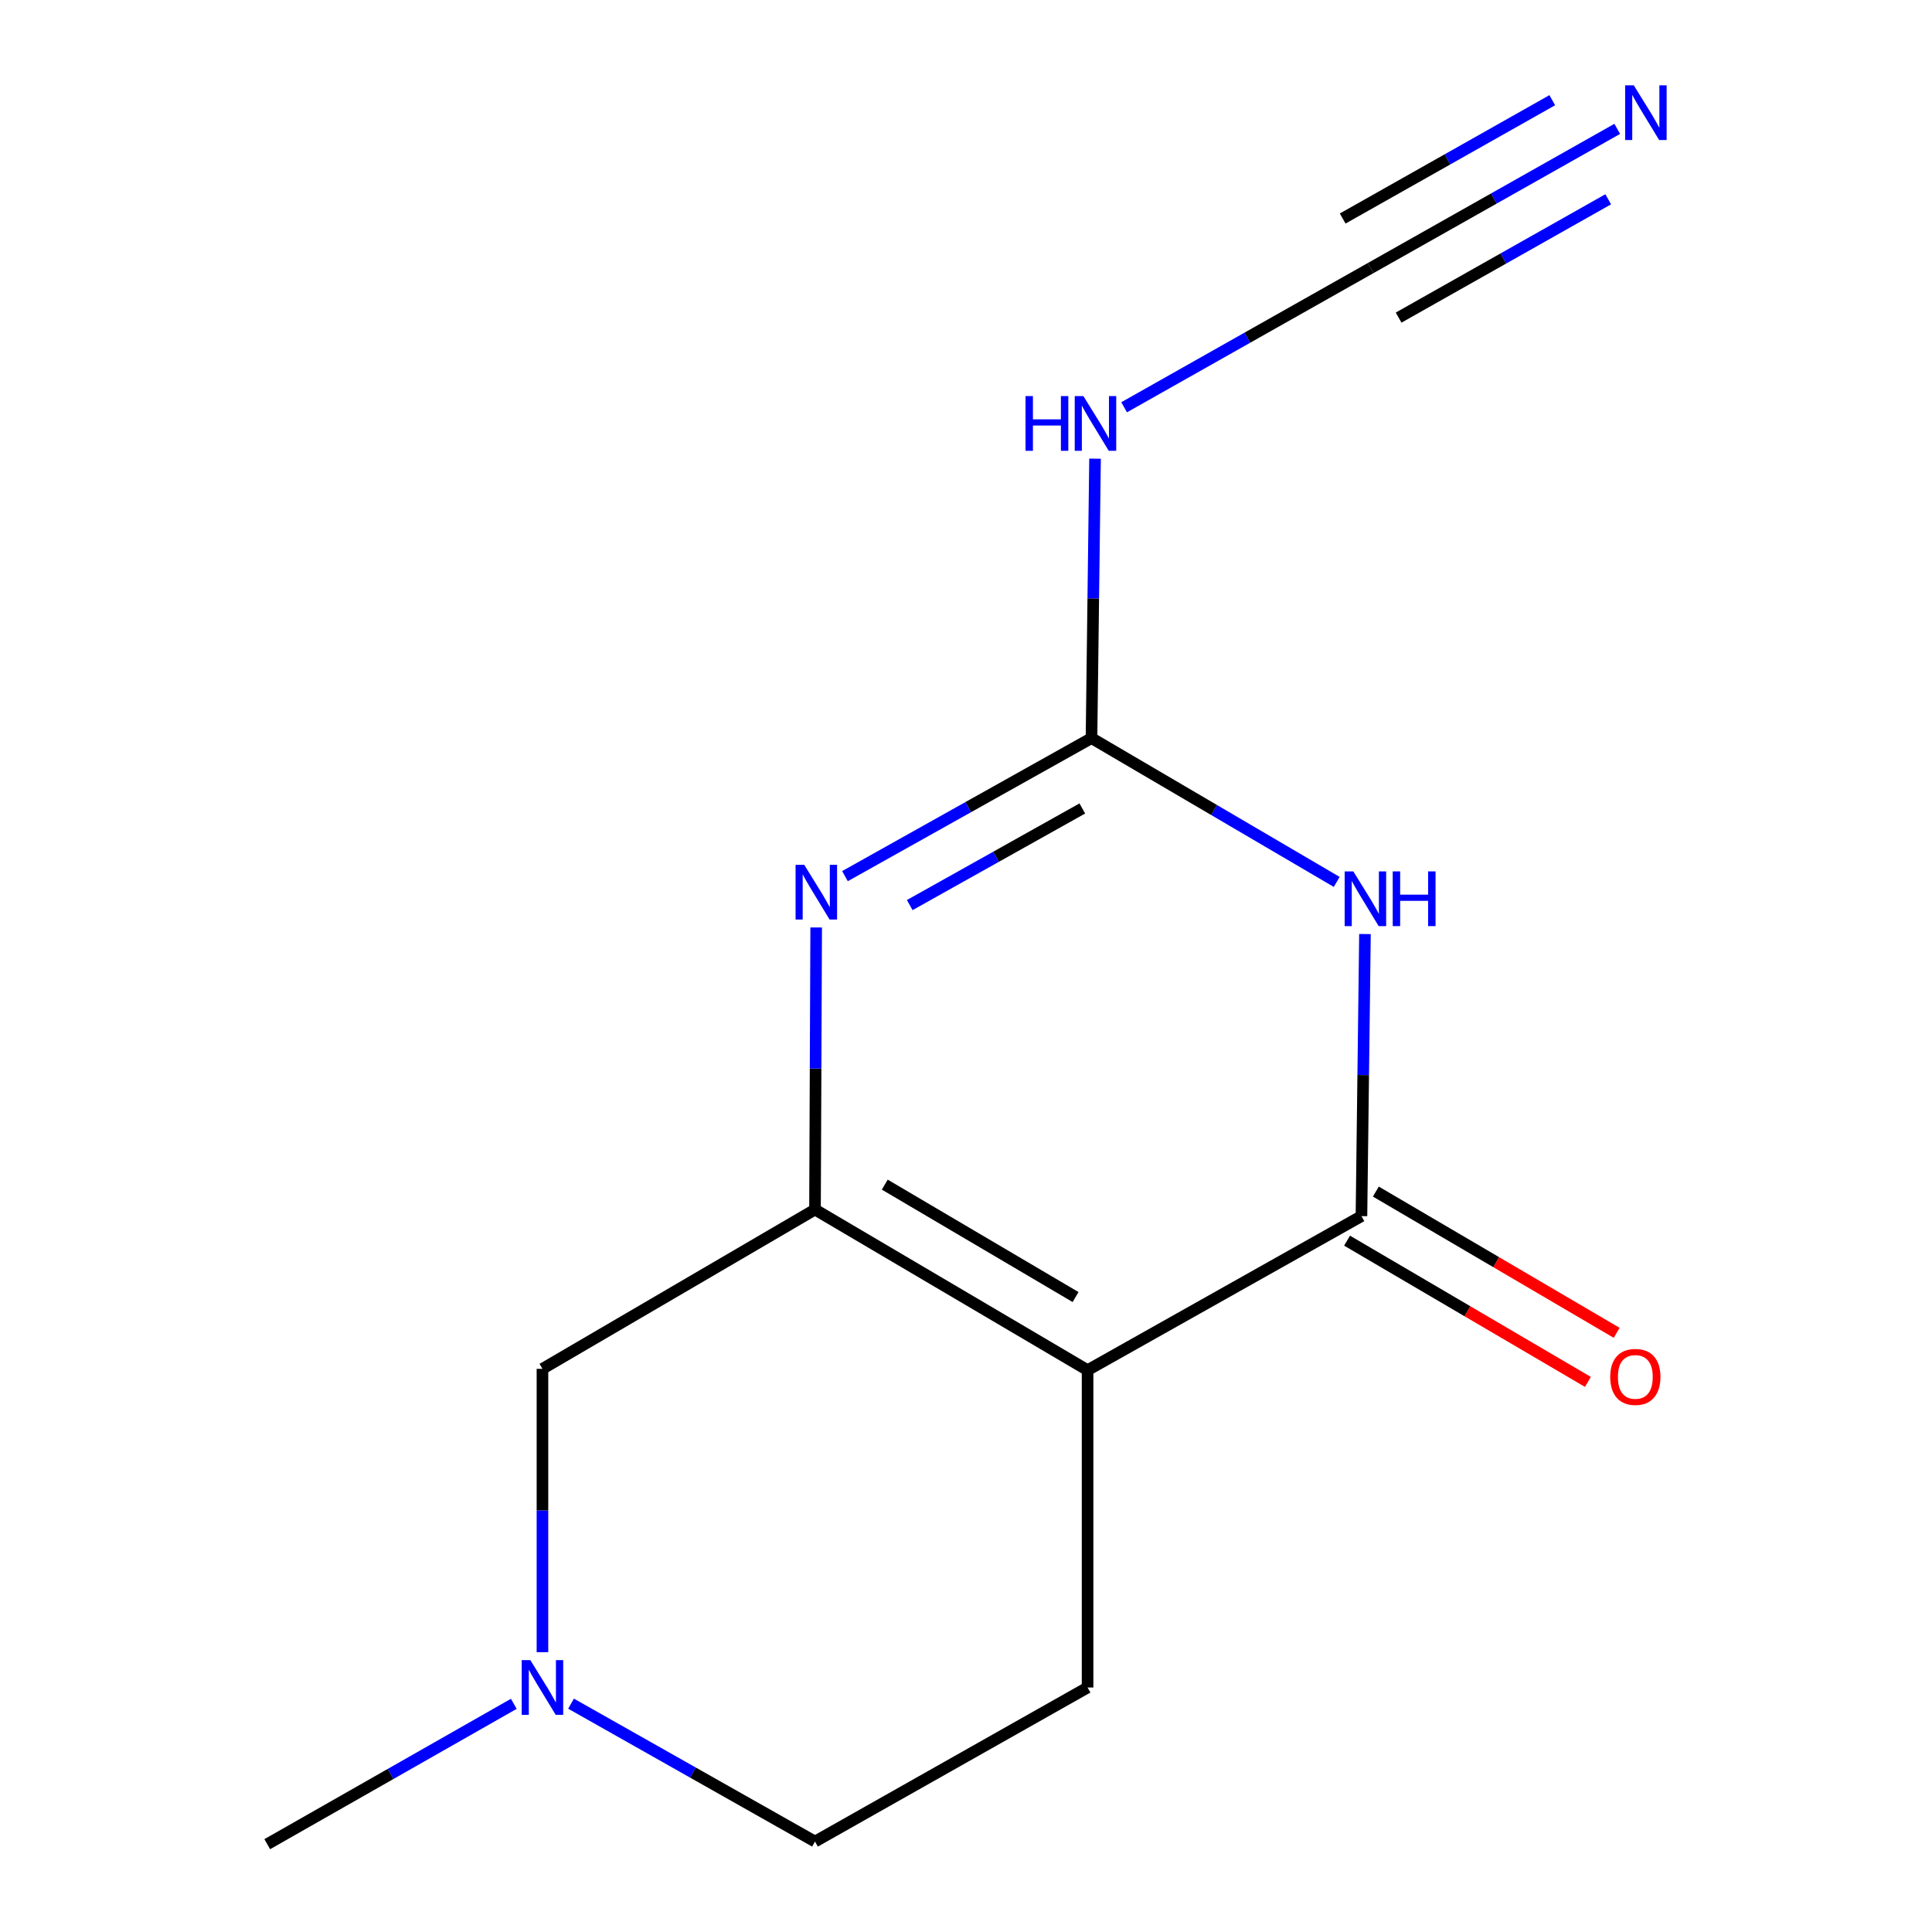 <?xml version='1.0' encoding='iso-8859-1'?>
<svg version='1.1' baseProfile='full'
              xmlns='http://www.w3.org/2000/svg'
                      xmlns:rdkit='http://www.rdkit.org/xml'
                      xmlns:xlink='http://www.w3.org/1999/xlink'
                  xml:space='preserve'
width='1000px' height='1000px' viewBox='0 0 1000 1000'>
<!-- END OF HEADER -->
<rect style='opacity:1.0;fill:#FFFFFF;stroke:none' width='1000' height='1000' x='0' y='0'> </rect>
<path class='bond-0' d='M 562.93,709.198 L 421.844,626.058' style='fill:none;fill-rule:evenodd;stroke:#000000;stroke-width:6px;stroke-linecap:butt;stroke-linejoin:miter;stroke-opacity:1' />
<path class='bond-0' d='M 556.718,671.357 L 457.957,613.159' style='fill:none;fill-rule:evenodd;stroke:#000000;stroke-width:6px;stroke-linecap:butt;stroke-linejoin:miter;stroke-opacity:1' />
<path class='bond-2' d='M 562.93,709.198 L 704.688,629.461' style='fill:none;fill-rule:evenodd;stroke:#000000;stroke-width:6px;stroke-linecap:butt;stroke-linejoin:miter;stroke-opacity:1' />
<path class='bond-8' d='M 562.93,709.198 L 562.93,873.45' style='fill:none;fill-rule:evenodd;stroke:#000000;stroke-width:6px;stroke-linecap:butt;stroke-linejoin:miter;stroke-opacity:1' />
<path class='bond-4' d='M 421.844,626.058 L 422.149,553.057' style='fill:none;fill-rule:evenodd;stroke:#000000;stroke-width:6px;stroke-linecap:butt;stroke-linejoin:miter;stroke-opacity:1' />
<path class='bond-4' d='M 422.149,553.057 L 422.454,480.056' style='fill:none;fill-rule:evenodd;stroke:#0000FF;stroke-width:6px;stroke-linecap:butt;stroke-linejoin:miter;stroke-opacity:1' />
<path class='bond-9' d='M 421.844,626.058 L 280.773,708.511' style='fill:none;fill-rule:evenodd;stroke:#000000;stroke-width:6px;stroke-linecap:butt;stroke-linejoin:miter;stroke-opacity:1' />
<path class='bond-1' d='M 706.505,483.459 L 705.597,556.46' style='fill:none;fill-rule:evenodd;stroke:#0000FF;stroke-width:6px;stroke-linecap:butt;stroke-linejoin:miter;stroke-opacity:1' />
<path class='bond-1' d='M 705.597,556.46 L 704.688,629.461' style='fill:none;fill-rule:evenodd;stroke:#000000;stroke-width:6px;stroke-linecap:butt;stroke-linejoin:miter;stroke-opacity:1' />
<path class='bond-3' d='M 691.884,456.484 L 628.421,419.268' style='fill:none;fill-rule:evenodd;stroke:#0000FF;stroke-width:6px;stroke-linecap:butt;stroke-linejoin:miter;stroke-opacity:1' />
<path class='bond-3' d='M 628.421,419.268 L 564.959,382.052' style='fill:none;fill-rule:evenodd;stroke:#000000;stroke-width:6px;stroke-linecap:butt;stroke-linejoin:miter;stroke-opacity:1' />
<path class='bond-11' d='M 697.239,642.161 L 759.563,678.714' style='fill:none;fill-rule:evenodd;stroke:#000000;stroke-width:6px;stroke-linecap:butt;stroke-linejoin:miter;stroke-opacity:1' />
<path class='bond-11' d='M 759.563,678.714 L 821.888,715.267' style='fill:none;fill-rule:evenodd;stroke:#FF0000;stroke-width:6px;stroke-linecap:butt;stroke-linejoin:miter;stroke-opacity:1' />
<path class='bond-11' d='M 712.137,616.76 L 774.461,653.313' style='fill:none;fill-rule:evenodd;stroke:#000000;stroke-width:6px;stroke-linecap:butt;stroke-linejoin:miter;stroke-opacity:1' />
<path class='bond-11' d='M 774.461,653.313 L 836.785,689.866' style='fill:none;fill-rule:evenodd;stroke:#FF0000;stroke-width:6px;stroke-linecap:butt;stroke-linejoin:miter;stroke-opacity:1' />
<path class='bond-5' d='M 564.959,382.052 L 565.874,309.729' style='fill:none;fill-rule:evenodd;stroke:#000000;stroke-width:6px;stroke-linecap:butt;stroke-linejoin:miter;stroke-opacity:1' />
<path class='bond-5' d='M 565.874,309.729 L 566.79,237.406' style='fill:none;fill-rule:evenodd;stroke:#0000FF;stroke-width:6px;stroke-linecap:butt;stroke-linejoin:miter;stroke-opacity:1' />
<path class='bond-14' d='M 564.959,382.052 L 501.155,417.772' style='fill:none;fill-rule:evenodd;stroke:#000000;stroke-width:6px;stroke-linecap:butt;stroke-linejoin:miter;stroke-opacity:1' />
<path class='bond-14' d='M 501.155,417.772 L 437.352,453.492' style='fill:none;fill-rule:evenodd;stroke:#0000FF;stroke-width:6px;stroke-linecap:butt;stroke-linejoin:miter;stroke-opacity:1' />
<path class='bond-14' d='M 560.203,418.463 L 515.54,443.467' style='fill:none;fill-rule:evenodd;stroke:#000000;stroke-width:6px;stroke-linecap:butt;stroke-linejoin:miter;stroke-opacity:1' />
<path class='bond-14' d='M 515.54,443.467 L 470.878,468.471' style='fill:none;fill-rule:evenodd;stroke:#0000FF;stroke-width:6px;stroke-linecap:butt;stroke-linejoin:miter;stroke-opacity:1' />
<path class='bond-6' d='M 581.849,210.8 L 645.649,174.775' style='fill:none;fill-rule:evenodd;stroke:#0000FF;stroke-width:6px;stroke-linecap:butt;stroke-linejoin:miter;stroke-opacity:1' />
<path class='bond-6' d='M 645.649,174.775 L 709.448,138.749' style='fill:none;fill-rule:evenodd;stroke:#000000;stroke-width:6px;stroke-linecap:butt;stroke-linejoin:miter;stroke-opacity:1' />
<path class='bond-7' d='M 709.448,138.749 L 773.264,102.723' style='fill:none;fill-rule:evenodd;stroke:#000000;stroke-width:6px;stroke-linecap:butt;stroke-linejoin:miter;stroke-opacity:1' />
<path class='bond-7' d='M 773.264,102.723 L 837.079,66.697' style='fill:none;fill-rule:evenodd;stroke:#0000FF;stroke-width:6px;stroke-linecap:butt;stroke-linejoin:miter;stroke-opacity:1' />
<path class='bond-7' d='M 723.925,164.393 L 778.168,133.77' style='fill:none;fill-rule:evenodd;stroke:#000000;stroke-width:6px;stroke-linecap:butt;stroke-linejoin:miter;stroke-opacity:1' />
<path class='bond-7' d='M 778.168,133.77 L 832.411,103.148' style='fill:none;fill-rule:evenodd;stroke:#0000FF;stroke-width:6px;stroke-linecap:butt;stroke-linejoin:miter;stroke-opacity:1' />
<path class='bond-7' d='M 694.972,113.106 L 749.215,82.484' style='fill:none;fill-rule:evenodd;stroke:#000000;stroke-width:6px;stroke-linecap:butt;stroke-linejoin:miter;stroke-opacity:1' />
<path class='bond-7' d='M 749.215,82.484 L 803.458,51.861' style='fill:none;fill-rule:evenodd;stroke:#0000FF;stroke-width:6px;stroke-linecap:butt;stroke-linejoin:miter;stroke-opacity:1' />
<path class='bond-12' d='M 562.93,873.45 L 421.844,953.188' style='fill:none;fill-rule:evenodd;stroke:#000000;stroke-width:6px;stroke-linecap:butt;stroke-linejoin:miter;stroke-opacity:1' />
<path class='bond-15' d='M 280.773,708.511 L 280.773,781.839' style='fill:none;fill-rule:evenodd;stroke:#000000;stroke-width:6px;stroke-linecap:butt;stroke-linejoin:miter;stroke-opacity:1' />
<path class='bond-15' d='M 280.773,781.839 L 280.773,855.167' style='fill:none;fill-rule:evenodd;stroke:#0000FF;stroke-width:6px;stroke-linecap:butt;stroke-linejoin:miter;stroke-opacity:1' />
<path class='bond-10' d='M 295.565,881.811 L 358.704,917.499' style='fill:none;fill-rule:evenodd;stroke:#0000FF;stroke-width:6px;stroke-linecap:butt;stroke-linejoin:miter;stroke-opacity:1' />
<path class='bond-10' d='M 358.704,917.499 L 421.844,953.188' style='fill:none;fill-rule:evenodd;stroke:#000000;stroke-width:6px;stroke-linecap:butt;stroke-linejoin:miter;stroke-opacity:1' />
<path class='bond-13' d='M 265.936,881.897 L 202.132,918.221' style='fill:none;fill-rule:evenodd;stroke:#0000FF;stroke-width:6px;stroke-linecap:butt;stroke-linejoin:miter;stroke-opacity:1' />
<path class='bond-13' d='M 202.132,918.221 L 138.329,954.545' style='fill:none;fill-rule:evenodd;stroke:#000000;stroke-width:6px;stroke-linecap:butt;stroke-linejoin:miter;stroke-opacity:1' />
<path  class='atom-2' d='M 700.473 451.032
L 709.753 466.032
Q 710.673 467.512, 712.153 470.192
Q 713.633 472.872, 713.713 473.032
L 713.713 451.032
L 717.473 451.032
L 717.473 479.352
L 713.593 479.352
L 703.633 462.952
Q 702.473 461.032, 701.233 458.832
Q 700.033 456.632, 699.673 455.952
L 699.673 479.352
L 695.993 479.352
L 695.993 451.032
L 700.473 451.032
' fill='#0000FF'/>
<path  class='atom-2' d='M 720.873 451.032
L 724.713 451.032
L 724.713 463.072
L 739.193 463.072
L 739.193 451.032
L 743.033 451.032
L 743.033 479.352
L 739.193 479.352
L 739.193 466.272
L 724.713 466.272
L 724.713 479.352
L 720.873 479.352
L 720.873 451.032
' fill='#0000FF'/>
<path  class='atom-5' d='M 416.271 447.629
L 425.551 462.629
Q 426.471 464.109, 427.951 466.789
Q 429.431 469.469, 429.511 469.629
L 429.511 447.629
L 433.271 447.629
L 433.271 475.949
L 429.391 475.949
L 419.431 459.549
Q 418.271 457.629, 417.031 455.429
Q 415.831 453.229, 415.471 452.549
L 415.471 475.949
L 411.791 475.949
L 411.791 447.629
L 416.271 447.629
' fill='#0000FF'/>
<path  class='atom-6' d='M 530.8 205.014
L 534.64 205.014
L 534.64 217.054
L 549.12 217.054
L 549.12 205.014
L 552.96 205.014
L 552.96 233.334
L 549.12 233.334
L 549.12 220.254
L 534.64 220.254
L 534.64 233.334
L 530.8 233.334
L 530.8 205.014
' fill='#0000FF'/>
<path  class='atom-6' d='M 560.76 205.014
L 570.04 220.014
Q 570.96 221.494, 572.44 224.174
Q 573.92 226.854, 574 227.014
L 574 205.014
L 577.76 205.014
L 577.76 233.334
L 573.88 233.334
L 563.92 216.934
Q 562.76 215.014, 561.52 212.814
Q 560.32 210.614, 559.96 209.934
L 559.96 233.334
L 556.28 233.334
L 556.28 205.014
L 560.76 205.014
' fill='#0000FF'/>
<path  class='atom-8' d='M 845.649 44.165
L 854.929 59.165
Q 855.849 60.645, 857.329 63.325
Q 858.809 66.005, 858.889 66.165
L 858.889 44.165
L 862.649 44.165
L 862.649 72.485
L 858.769 72.485
L 848.809 56.085
Q 847.649 54.165, 846.409 51.965
Q 845.209 49.765, 844.849 49.085
L 844.849 72.485
L 841.169 72.485
L 841.169 44.165
L 845.649 44.165
' fill='#0000FF'/>
<path  class='atom-11' d='M 274.513 859.29
L 283.793 874.29
Q 284.713 875.77, 286.193 878.45
Q 287.673 881.13, 287.753 881.29
L 287.753 859.29
L 291.513 859.29
L 291.513 887.61
L 287.633 887.61
L 277.673 871.21
Q 276.513 869.29, 275.273 867.09
Q 274.073 864.89, 273.713 864.21
L 273.713 887.61
L 270.033 887.61
L 270.033 859.29
L 274.513 859.29
' fill='#0000FF'/>
<path  class='atom-12' d='M 833.445 712.681
Q 833.445 705.881, 836.805 702.081
Q 840.165 698.281, 846.445 698.281
Q 852.725 698.281, 856.085 702.081
Q 859.445 705.881, 859.445 712.681
Q 859.445 719.561, 856.045 723.481
Q 852.645 727.361, 846.445 727.361
Q 840.205 727.361, 836.805 723.481
Q 833.445 719.601, 833.445 712.681
M 846.445 724.161
Q 850.765 724.161, 853.085 721.281
Q 855.445 718.361, 855.445 712.681
Q 855.445 707.121, 853.085 704.321
Q 850.765 701.481, 846.445 701.481
Q 842.125 701.481, 839.765 704.281
Q 837.445 707.081, 837.445 712.681
Q 837.445 718.401, 839.765 721.281
Q 842.125 724.161, 846.445 724.161
' fill='#FF0000'/>
</svg>
